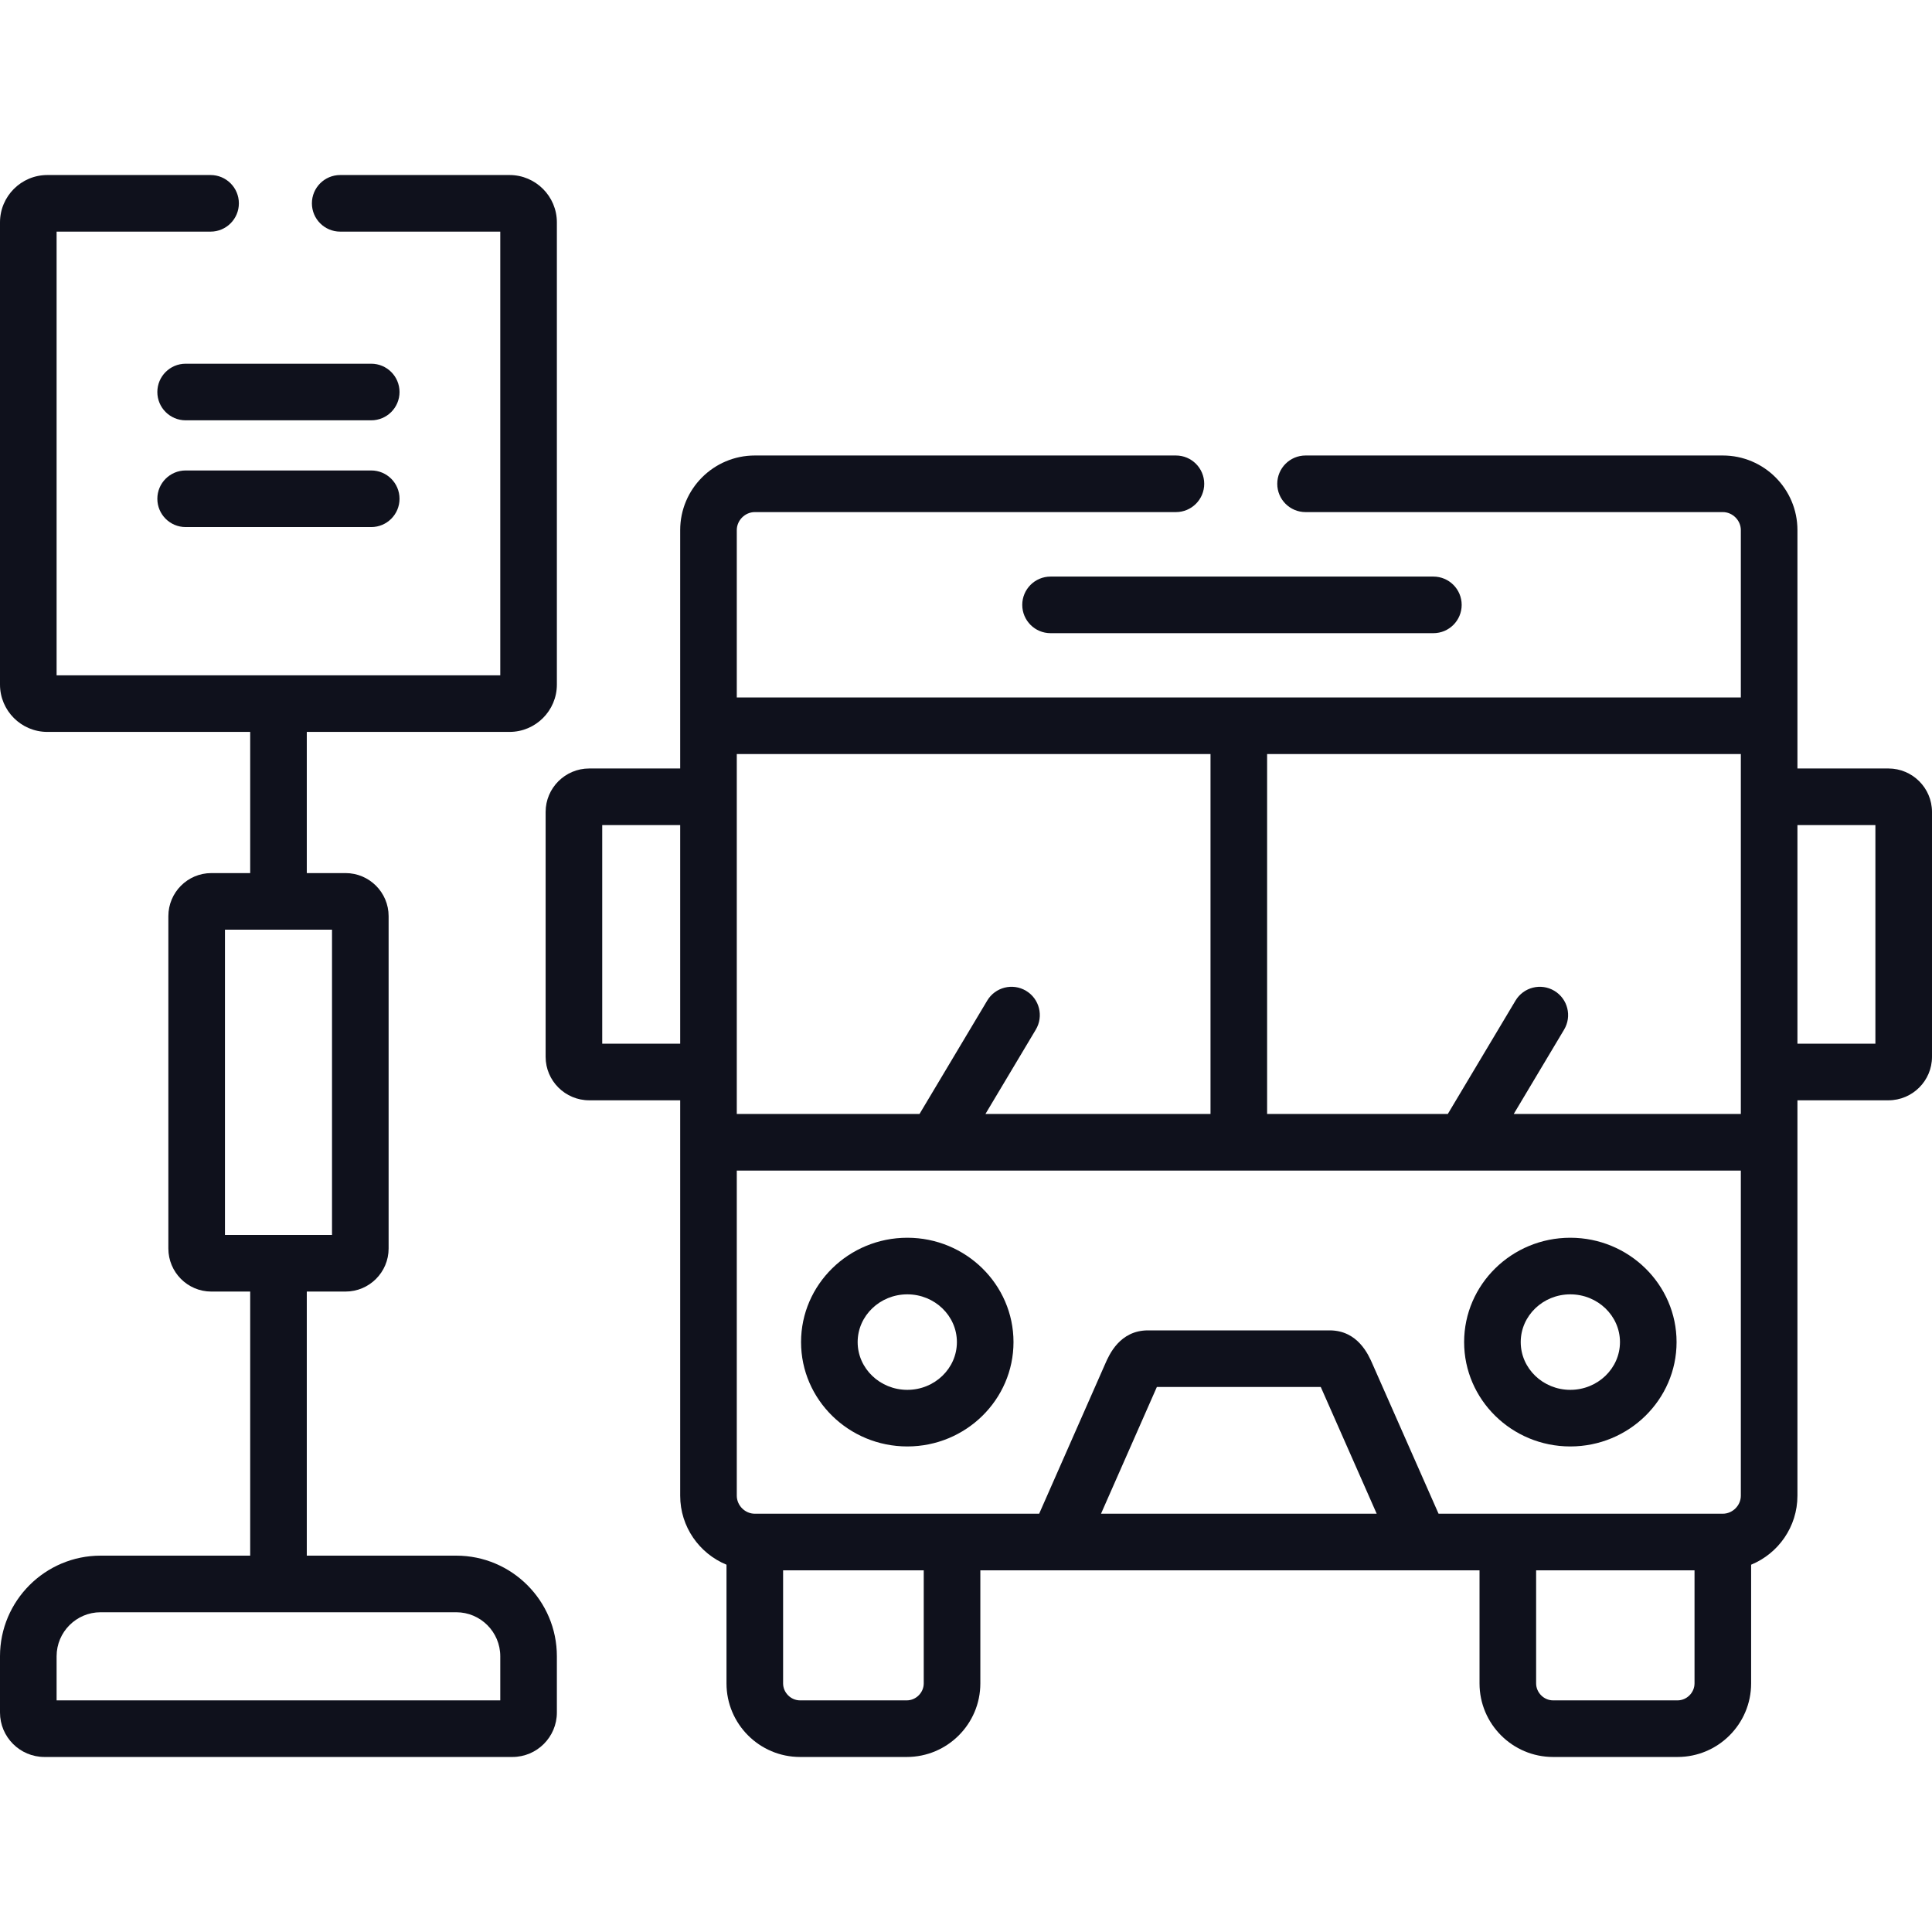 <?xml version="1.0" encoding="UTF-8"?> <svg xmlns="http://www.w3.org/2000/svg" width="512" height="512" viewBox="0 0 512 512" fill="none"> <path d="M240.452 328.014C224.922 328.014 212.287 340.42 212.287 355.669C212.287 370.918 224.922 383.324 240.452 383.324C255.966 383.324 268.588 370.918 268.588 355.669C268.588 340.42 255.966 328.014 240.452 328.014V328.014ZM240.452 368.324C233.193 368.324 227.287 362.647 227.287 355.669C227.287 348.691 233.193 343.014 240.452 343.014C247.695 343.014 253.588 348.691 253.588 355.669C253.588 362.647 247.695 368.324 240.452 368.324Z" fill="#0F111C"></path> <path d="M416.144 383.324C431.674 383.324 444.309 370.918 444.309 355.669C444.309 340.42 431.674 328.014 416.144 328.014C400.63 328.014 388.008 340.42 388.008 355.669C388.008 370.918 400.63 383.324 416.144 383.324V383.324ZM416.144 343.014C423.403 343.014 429.309 348.691 429.309 355.669C429.309 362.647 423.403 368.324 416.144 368.324C408.901 368.324 403.008 362.647 403.008 355.669C403.008 348.691 408.9 343.014 416.144 343.014Z" fill="#0F111C"></path> <path d="M500.446 203.655H476.34V140.485C476.34 129.581 467.47 120.711 456.567 120.711H345.987C341.844 120.711 338.487 124.069 338.487 128.211C338.487 132.353 341.844 135.711 345.987 135.711H456.567C459.155 135.711 461.34 137.898 461.34 140.485V184.832H195.256V140.485C195.256 137.897 197.442 135.711 200.029 135.711H311.63C315.773 135.711 319.13 132.353 319.13 128.211C319.13 124.069 315.773 120.711 311.63 120.711H200.029C189.126 120.711 180.256 129.582 180.256 140.485V203.655H156.15C149.779 203.655 144.596 208.825 144.596 215.18V280.067C144.596 286.422 149.779 291.592 156.15 291.592H180.256V396.376C180.256 404.625 185.337 411.702 192.529 414.663V446.125C192.529 456.872 201.273 465.616 212.02 465.616H240.31C251.057 465.616 259.8 456.872 259.8 446.125V416.15H392.09V446.125C392.09 456.872 400.833 465.616 411.58 465.616H444.575C455.322 465.616 464.066 456.872 464.066 446.125V414.663C471.259 411.702 476.339 404.625 476.339 396.376V291.592H500.445C506.816 291.592 511.999 286.422 511.999 280.067V215.18C512 208.825 506.817 203.655 500.446 203.655V203.655ZM180.256 276.592H159.596V218.654H180.256V276.592ZM195.256 284.092V211.154V199.831H320.798V295.215H261.15L274.502 272.855C276.625 269.298 275.464 264.694 271.907 262.57C268.355 260.448 263.748 261.608 261.623 265.164L243.679 295.214H195.256V284.092ZM244.801 446.125C244.801 448.559 242.744 450.616 240.311 450.616H212.021C209.586 450.616 207.53 448.559 207.53 446.125V416.15H244.801V446.125ZM291.78 401.15L306.58 367.563H350.016L364.838 401.15H291.78ZM449.066 446.125C449.066 448.559 447.009 450.616 444.575 450.616H411.58C409.146 450.616 407.09 448.559 407.09 446.125V416.15H449.067V446.125H449.066ZM461.34 396.376C461.34 398.964 459.154 401.15 456.567 401.15H381.234L363.718 361.46C362.657 359.026 359.84 352.563 352.364 352.563H304.231C296.755 352.563 293.938 359.027 292.889 361.433L275.388 401.151H200.029C197.441 401.151 195.256 398.964 195.256 396.377V310.217C195.256 310.217 247.924 310.218 247.929 310.218C247.934 310.218 247.939 310.217 247.944 310.217H461.34V396.376ZM461.34 211.155V284.093V295.217H401.153L414.505 272.857C416.628 269.3 415.467 264.696 411.91 262.572C408.357 260.45 403.75 261.61 401.626 265.166L383.682 295.216H335.797V199.832H461.34V211.155ZM497 276.592H476.34V218.654H497V276.592Z" fill="#0F111C"></path> <path d="M270.908 160.299C270.908 164.441 274.265 167.799 278.408 167.799H379.86C384.003 167.799 387.36 164.441 387.36 160.299C387.36 156.157 384.003 152.799 379.86 152.799H278.408C274.266 152.799 270.908 156.157 270.908 160.299Z" fill="#0F111C"></path> <path d="M120.914 412.262H81.303V342.277H91.576C97.868 342.277 102.987 337.157 102.987 330.865V242.79C102.987 236.498 97.868 231.378 91.576 231.378H81.303V193.963H135.032C141.95 193.963 147.578 188.335 147.578 181.417V58.93C147.578 52.012 141.95 46.384 135.032 46.384H90.158C86.015 46.384 82.658 49.742 82.658 53.884C82.658 58.026 86.015 61.384 90.158 61.384H132.577V178.964H15V61.384H55.803C59.946 61.384 63.303 58.026 63.303 53.884C63.303 49.742 59.946 46.384 55.803 46.384H12.546C5.628 46.384 0 52.012 0 58.93V181.418C0 188.336 5.628 193.964 12.546 193.964H66.303V231.379H56.001C49.724 231.379 44.617 236.498 44.617 242.791V330.866C44.617 337.158 49.723 342.278 56.001 342.278H66.303V412.263H26.662C11.961 412.262 0 424.223 0 438.925V453.836C0 460.332 5.284 465.616 11.78 465.616H135.797C142.293 465.616 147.577 460.331 147.577 453.836V438.925C147.577 424.223 135.616 412.262 120.914 412.262ZM59.617 327.277V246.378H87.987V327.277H59.617ZM132.577 450.616H15V438.925C15 432.494 20.231 427.262 26.662 427.262H120.914C127.345 427.262 132.577 432.494 132.577 438.925V450.616Z" fill="#0F111C"></path> <path d="M98.379 96.388H49.198C45.055 96.388 41.698 99.746 41.698 103.888C41.698 108.03 45.055 111.388 49.198 111.388H98.379C102.522 111.388 105.879 108.03 105.879 103.888C105.879 99.746 102.521 96.388 98.379 96.388Z" fill="#0F111C"></path> <path d="M98.379 124.679H49.198C45.055 124.679 41.698 128.037 41.698 132.179C41.698 136.321 45.055 139.679 49.198 139.679H98.379C102.522 139.679 105.879 136.321 105.879 132.179C105.879 128.037 102.521 124.679 98.379 124.679Z" fill="#0F111C"></path> </svg> 